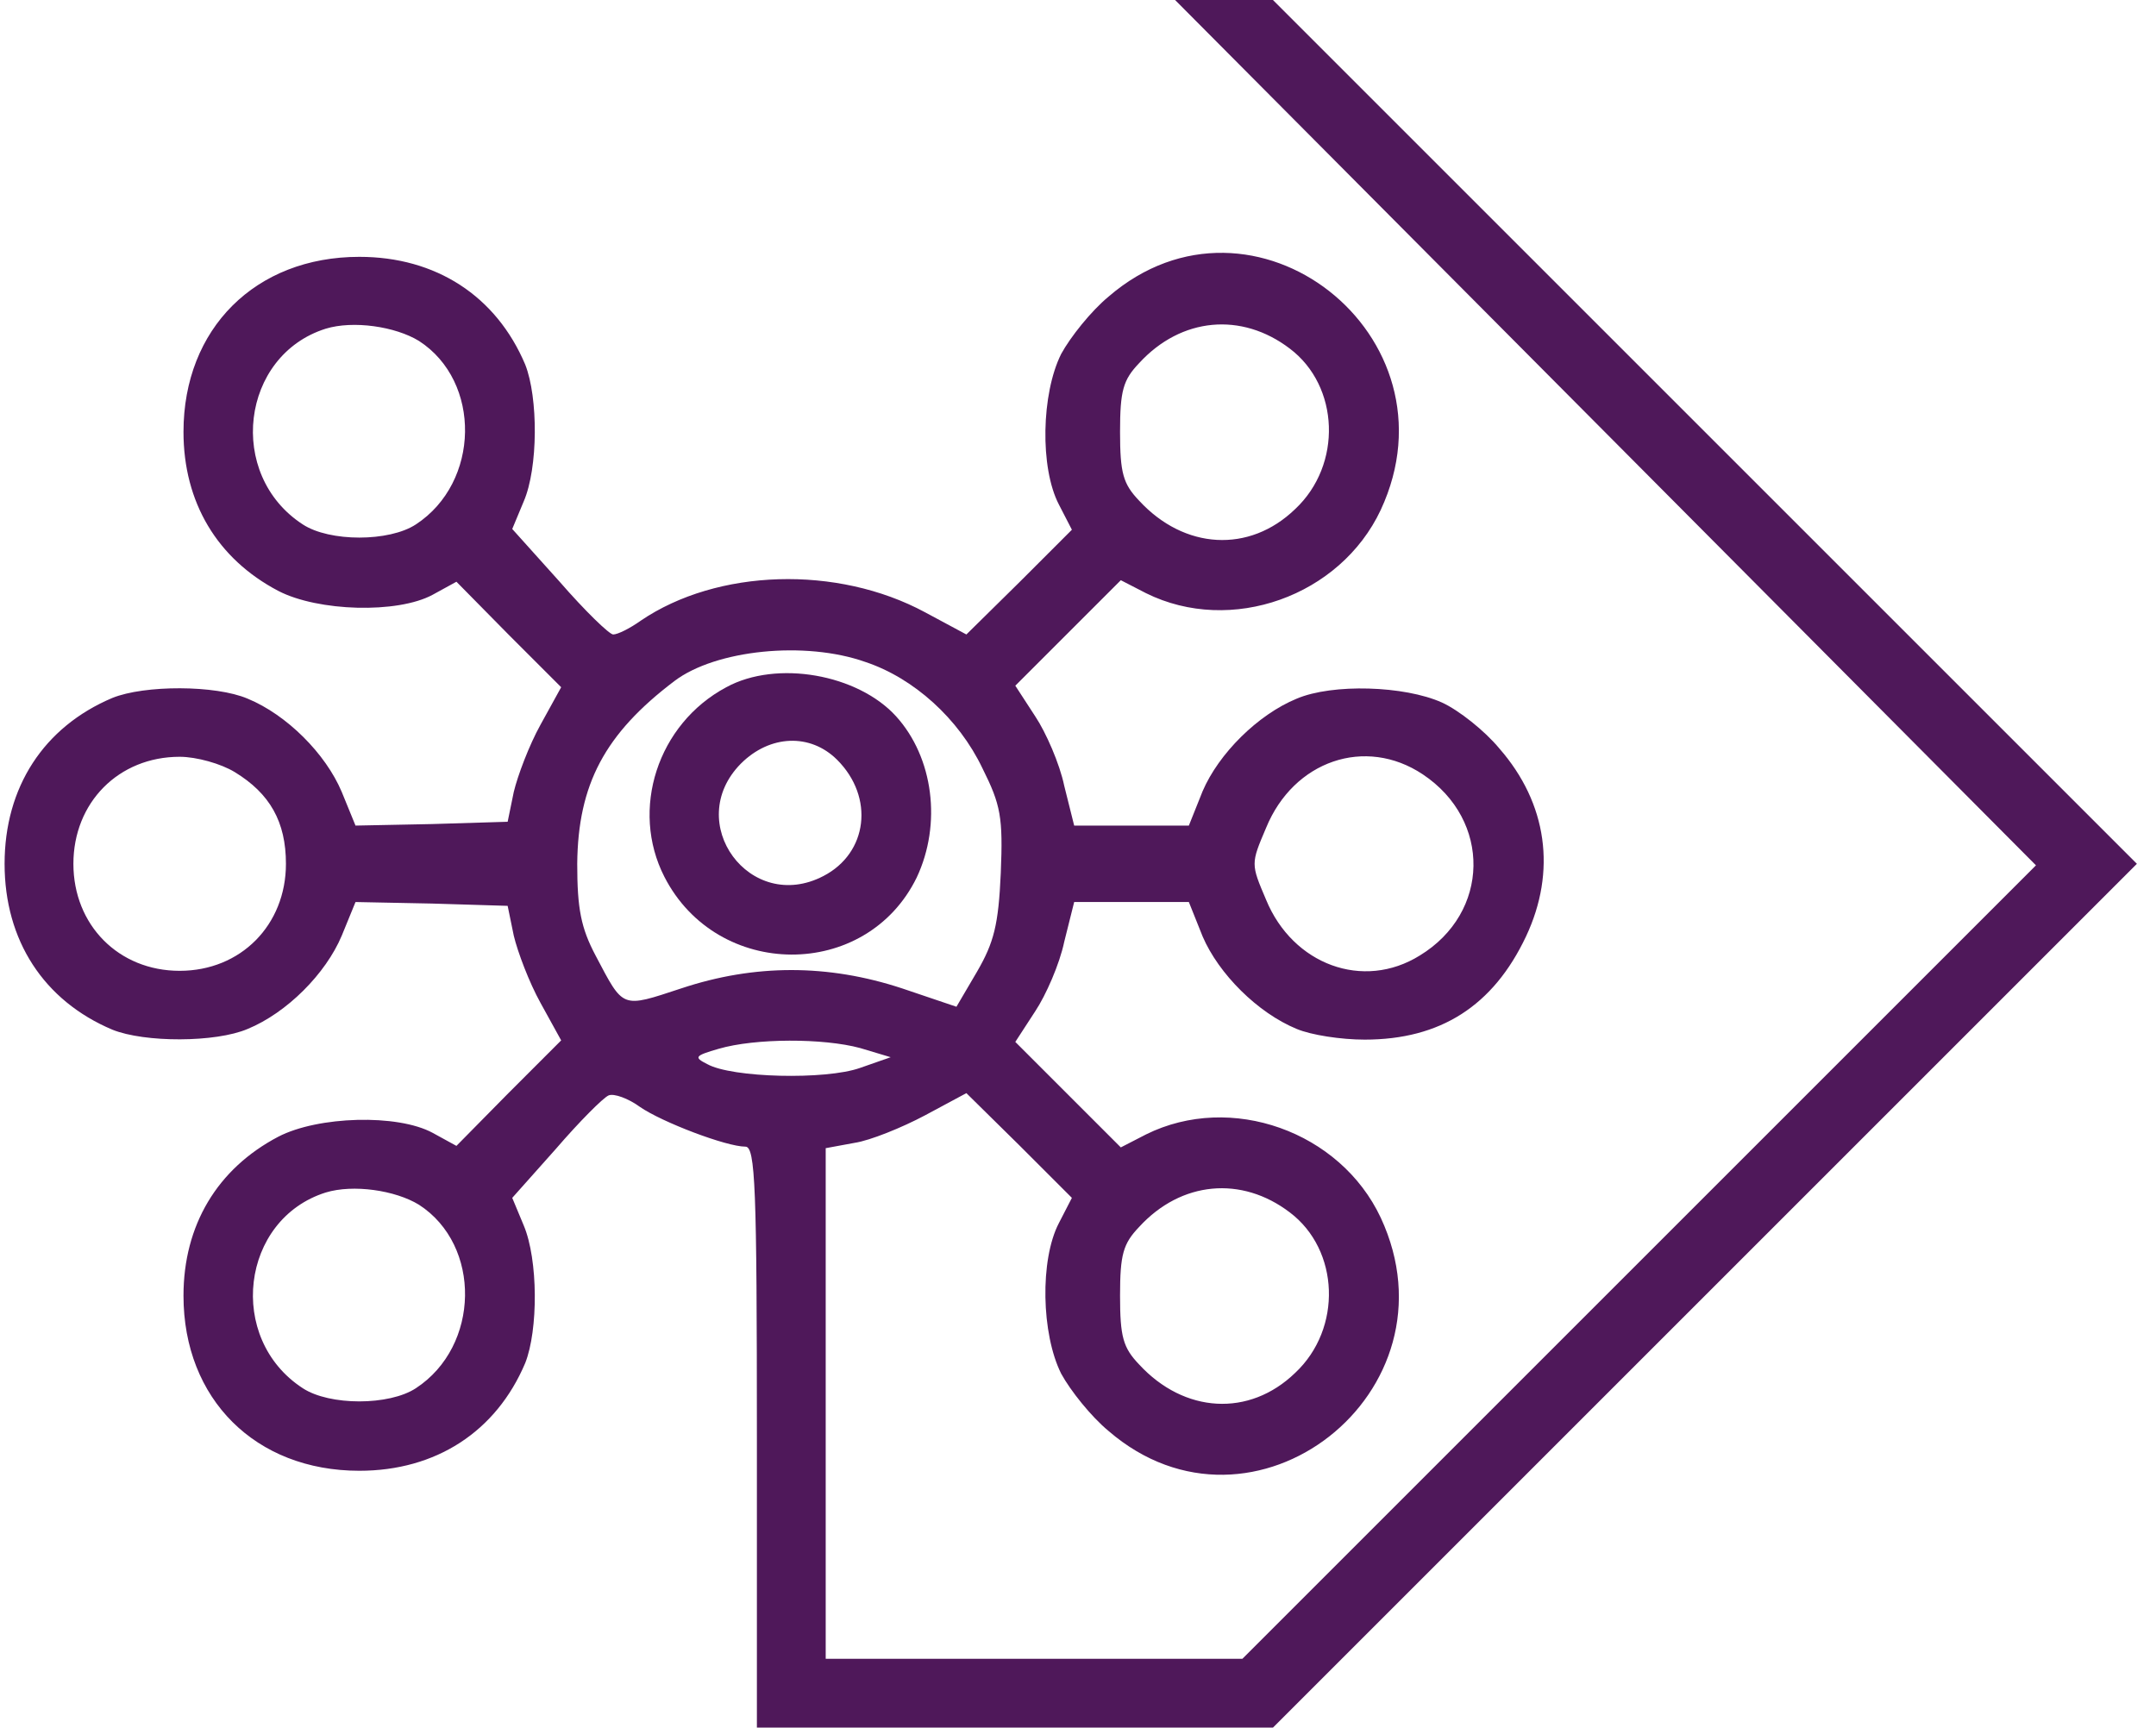 <?xml version="1.0" encoding="utf-8"?>
<!-- Generator: Adobe Illustrator 22.1.0, SVG Export Plug-In . SVG Version: 6.00 Build 0)  -->
<svg version="1.1" id="Camada_1" xmlns="http://www.w3.org/2000/svg" xmlns:xlink="http://www.w3.org/1999/xlink" x="0px" y="0px"
	 viewBox="0 0 282 226" style="enable-background:new 0 0 282 226;" xml:space="preserve">
<style type="text/css">
	.st0{fill:#4F185A;}
</style>
<g transform="translate(0,226) scale(0.1,-0.1)">
	<path class="st0" d="M2100,1694l563-566l-519-519L1625,90h-272h-273v334v334l38,7c20,3,62,20,92,36l54,29l69-68l69-69l-17-33
		c-25-48-23-145,3-197c12-22,39-56,62-75c189-163,462,51,356,279c-53,113-196,164-307,109l-33-17l-69,69l-69,69l26,40
		c14,21,32,62,38,91l13,52h75h75l18-45c21-49,72-100,123-121c19-8,58-14,89-14c99,0,168,44,211,135c40,85,28,174-35,246
		c-19,23-53,50-75,60c-49,22-143,25-190,5c-51-21-102-72-123-121l-18-45h-75h-75l-13,52c-6,29-24,70-38,91l-26,40l69,69l69,69l33-17
		c111-55,254-4,307,109c106,228-167,442-356,279c-23-19-50-53-62-75c-26-52-28-149-3-197l17-33l-69-69l-69-68l-54,29
		c-115,62-272,57-372-11c-14-10-30-18-36-18c-5,0-37,31-70,69l-62,69l15,36c19,44,19,136,2,179c-38,90-117,141-217,141
		c-136,0-230-94-230-229c0-92,44-166,124-208c52-27,156-30,202-5l31,17l68-69l69-69l-27-49c-15-27-30-67-35-88l-8-39l-99-3l-100-2
		l-18,44c-21,50-72,101-123,122c-42,18-135,18-177,1C57,1309,6,1230,6,1130s51-179,141-217c42-17,135-17,177,1c51,21,102,72,123,122
		l18,44l100-2l99-3l8-39c5-21,20-61,35-88l27-49l-69-69l-68-69l-31,17c-46,25-150,22-202-5c-80-42-124-116-124-208
		c0-135,94-229,230-229c100,0,179,51,217,141c17,43,17,135-2,180l-15,36l57,64c31,36,62,67,69,70s26-4,41-15c29-20,113-52,138-52
		c13,0,15-53,15-380V0h338h337l565,565l565,565l-565,565l-565,565h-64h-64L2100,1694z M548,1814c82-53,80-185-4-240
		c-35-23-113-23-148,0c-100,65-81,221,30,256C462,1841,517,1833,548,1814z M1687,1804c65-49,69-152,7-210c-60-58-145-53-204,11
		c-21,22-25,36-25,90s4,68,25,90C1545,1845,1624,1852,1687,1804z M1132,1394c63-21,122-74,153-139c24-48,27-64,24-137
		c-3-68-9-91-31-129l-27-46l-71,24c-97,32-193,32-289,0c-79-26-75-27-112,43c-19,36-24,61-24,120c1,104,36,170,127,239
		C936,1410,1053,1422,1132,1394z M307,1250c46-28,67-65,67-120c0-80-59-140-139-140s-139,60-139,140s59,140,139,140
		C257,1270,289,1261,307,1250z M1861,1247c90-60,88-181-4-237c-74-46-166-12-201,73c-20,47-20,47,0,94
		C1692,1265,1786,1297,1861,1247z M1125,889l40-12l-40-14c-45-16-168-13-200,5c-18,9-16,11,15,20C988,902,1077,902,1125,889z
		 M548,684c82-53,80-185-4-240c-35-23-113-23-148,0c-100,65-81,221,30,256C462,711,517,703,548,684z M1687,674c65-49,69-152,7-210
		c-60-58-145-53-204,11c-21,22-25,36-25,90s4,68,25,90C1545,715,1624,722,1687,674z"/>
	<path class="st0" d="M950,1361c-90-48-126-160-81-248c69-135,264-136,330-1c33,70,22,157-27,211C1122,1378,1016,1397,950,1361z
		 M1095,1266c49-49,40-122-18-152c-96-50-184,70-108,147C1007,1299,1060,1301,1095,1266z"/>
</g>
</svg>
